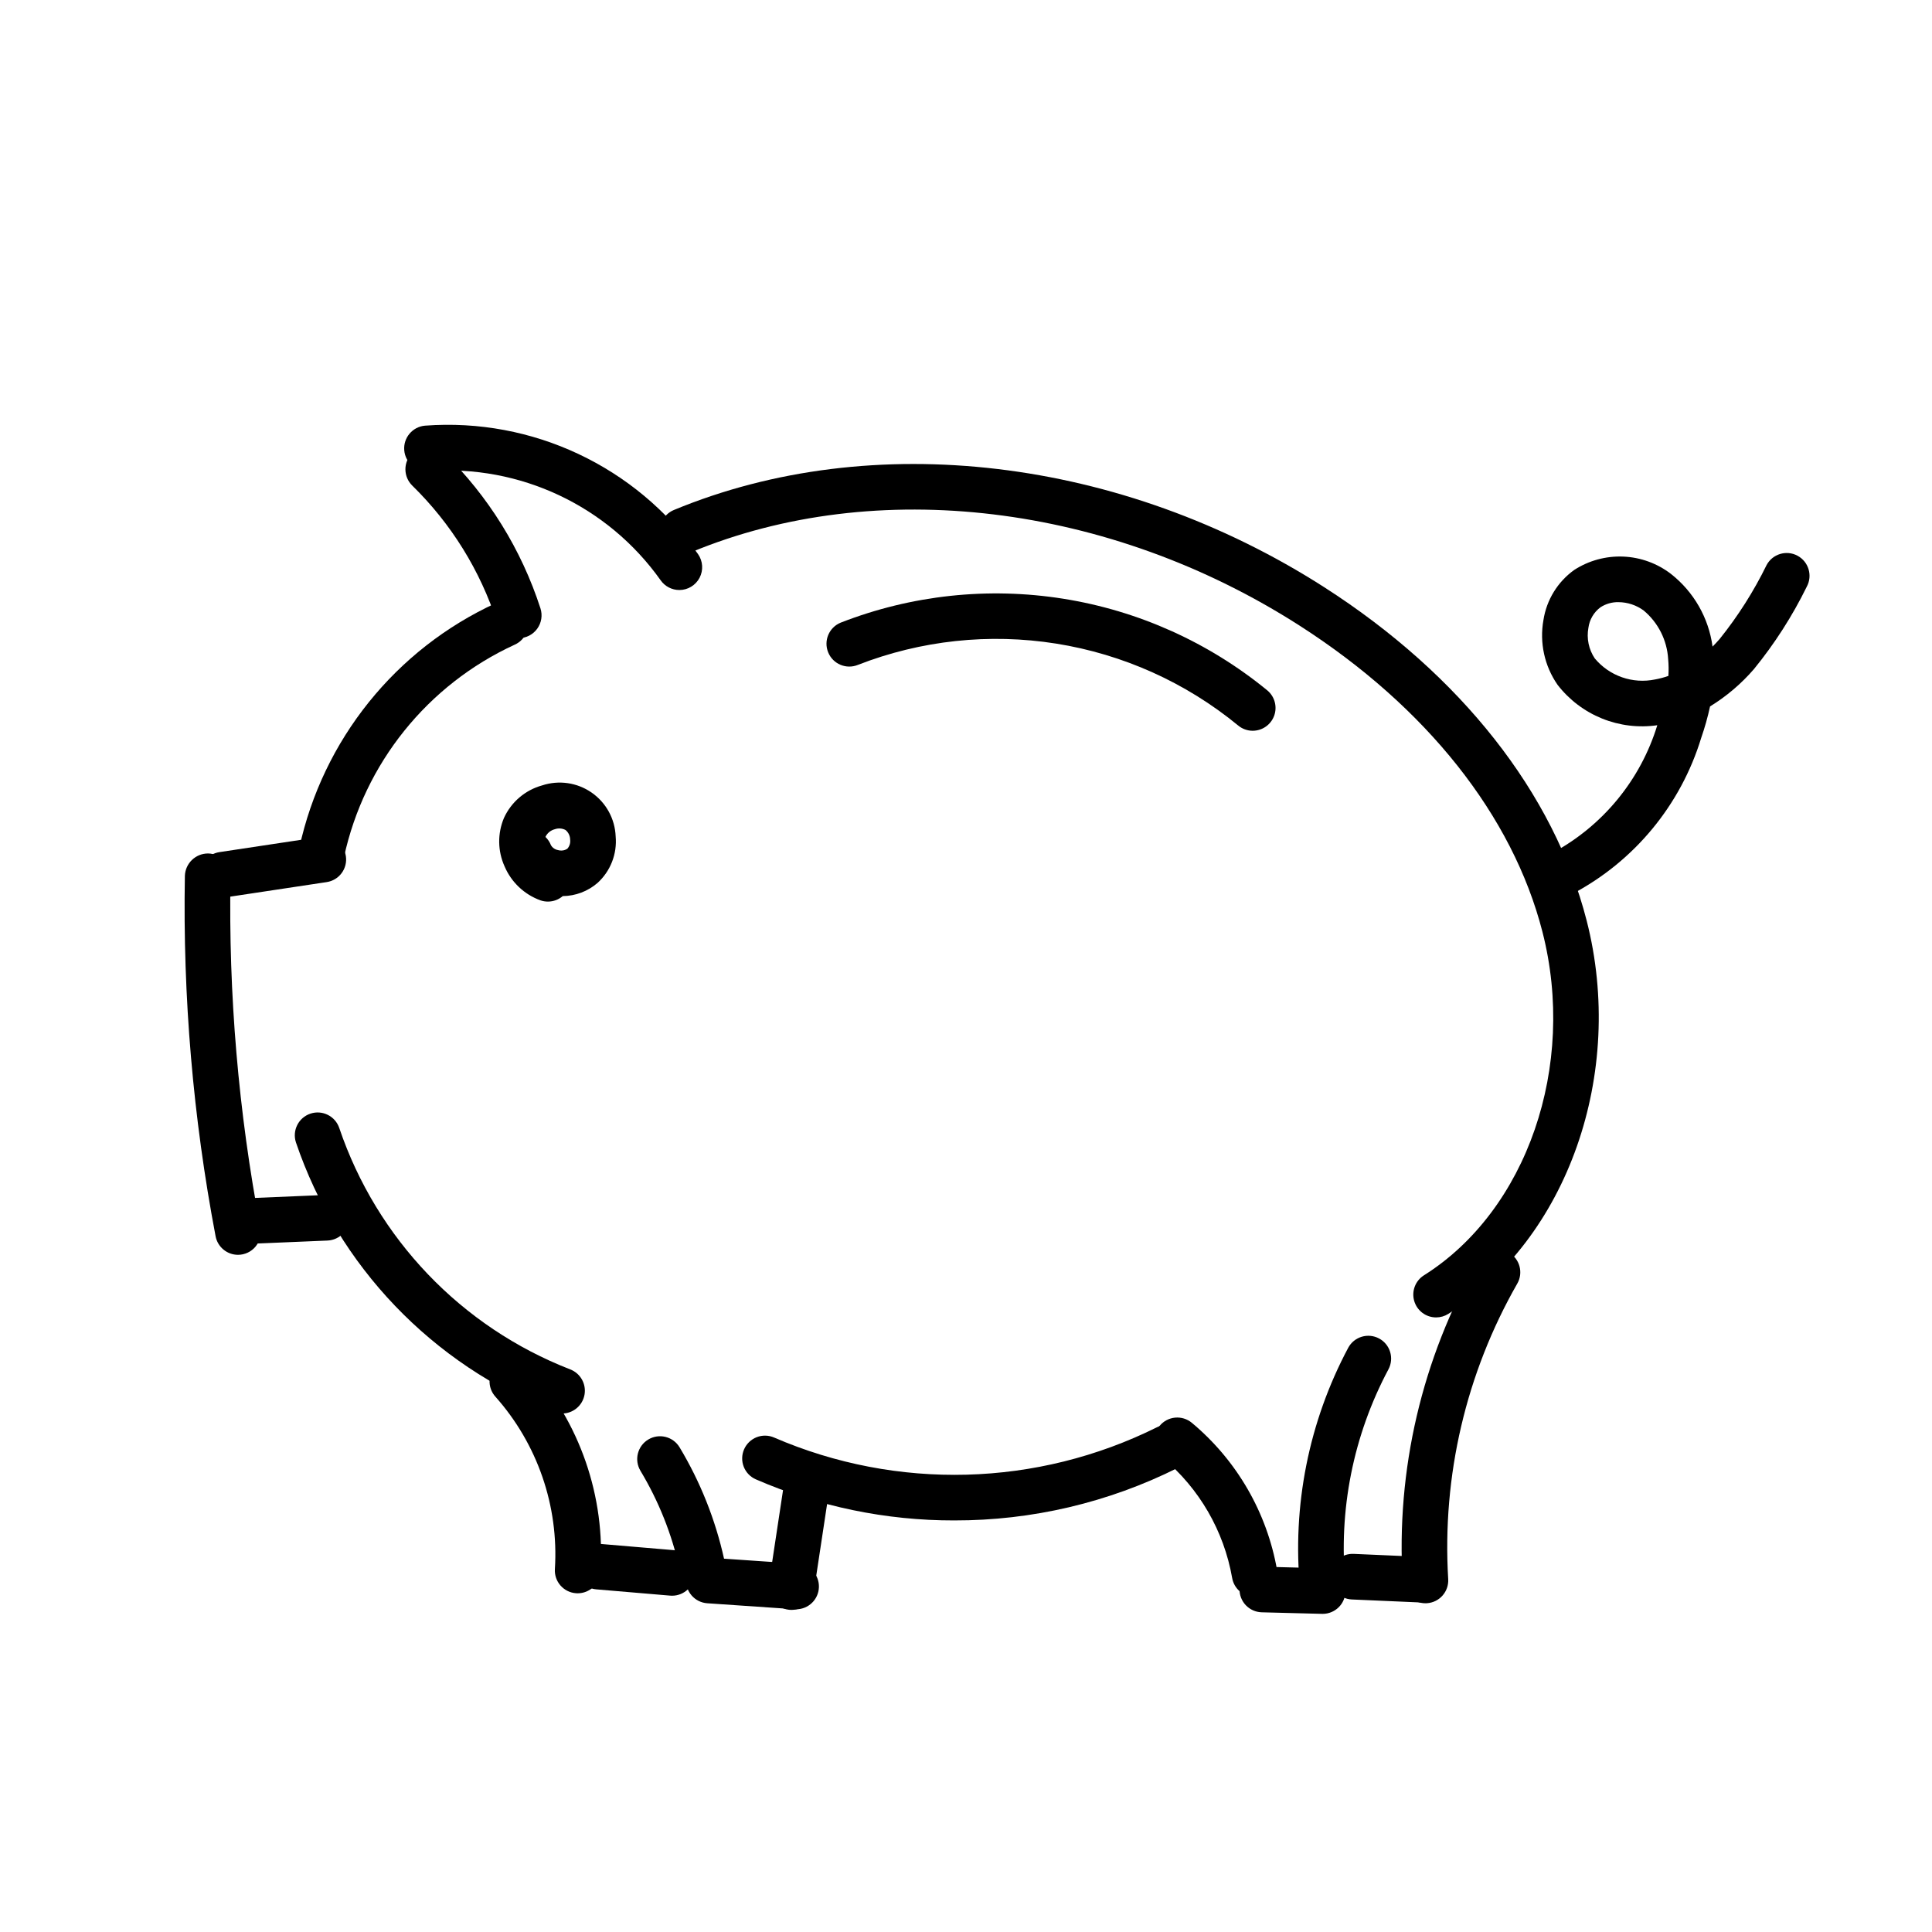 <?xml version="1.0" encoding="UTF-8"?>
<!-- Uploaded to: SVG Repo, www.svgrepo.com, Generator: SVG Repo Mixer Tools -->
<svg fill="#000000" width="800px" height="800px" version="1.1" viewBox="144 144 512 512" xmlns="http://www.w3.org/2000/svg">
 <g>
  <path d="m396.9 546.93c-18.09 0.035-35.996-3.672-52.59-10.887-1.469-0.641-2.625-1.84-3.211-3.336-0.582-1.492-0.551-3.16 0.094-4.629 0.645-1.469 1.844-2.621 3.34-3.207 1.496-0.582 3.16-0.547 4.629 0.098 32.574 14.074 69.691 13.07 101.46-2.734 2.981-1.504 6.617-0.305 8.121 2.68 1.5 2.981 0.301 6.617-2.68 8.117-18.367 9.18-38.625 13.938-59.16 13.898z"/>
  <path d="m229.25 375.95c-0.418 0-0.832-0.043-1.238-0.125-3.269-0.684-5.363-3.887-4.684-7.152 6.207-28.617 25.516-52.645 52.125-64.859 3.047-1.371 6.625-0.012 7.996 3.035 1.371 3.043 0.012 6.625-3.035 7.992-23.098 10.605-39.859 31.461-45.25 56.297-0.586 2.801-3.051 4.809-5.914 4.812z"/>
  <path d="m203.04 381.85c-3.16-0.008-5.785-2.449-6.019-5.602s2.004-5.953 5.129-6.426l26.598-4.012c1.59-0.246 3.215 0.148 4.512 1.102s2.16 2.383 2.398 3.973c0.238 1.59-0.164 3.211-1.125 4.504-0.957 1.289-2.391 2.148-3.984 2.379l-26.598 4.012c-0.301 0.047-0.605 0.07-0.91 0.07z"/>
  <path d="m207.07 476.54c-2.902-0.004-5.391-2.066-5.934-4.914-5.984-31.473-8.711-63.48-8.141-95.512 0.109-3.316 2.836-5.945 6.152-5.938 1.605 0.027 3.133 0.691 4.246 1.848 1.113 1.152 1.723 2.703 1.695 4.305-0.562 31.199 2.094 62.375 7.926 93.031 0.332 1.773-0.137 3.602-1.285 4.988-1.148 1.387-2.859 2.191-4.66 2.191z"/>
  <path d="m209.19 473.66c-3.289 0-5.973-2.629-6.043-5.918-0.066-3.289 2.504-6.027 5.789-6.168l21.332-0.898 0.004 0.004c1.605-0.094 3.184 0.469 4.371 1.559 1.188 1.09 1.883 2.613 1.926 4.223 0.141 3.336-2.449 6.156-5.785 6.297l-21.332 0.898c-0.09 0.004-0.176 0.004-0.262 0.004z"/>
  <path d="m292.95 518.6c-0.738 0-1.473-0.137-2.164-0.402-32.223-12.539-57.25-38.691-68.355-71.438-1.043-3.164 0.672-6.578 3.832-7.633 3.16-1.055 6.578 0.648 7.644 3.805 9.941 29.324 32.352 52.746 61.207 63.973 2.723 1.047 4.309 3.883 3.781 6.746-0.531 2.867-3.031 4.945-5.945 4.949z"/>
  <path d="m289.2 382.93c-0.668 0-1.336-0.109-1.969-0.328-4.285-1.547-7.734-4.812-9.516-9.008-1.836-4.062-1.898-8.707-0.164-12.82 1.926-4.227 5.625-7.387 10.105-8.629 4.426-1.465 9.289-0.766 13.121 1.891 3.836 2.656 6.199 6.961 6.379 11.625 0.414 4.637-1.367 9.203-4.816 12.336-2.562 2.211-5.824 3.445-9.207 3.481-1.098 0.938-2.492 1.453-3.934 1.453zm-0.645-17.125c0.637 0.613 1.133 1.355 1.453 2.18 0.398 0.684 1.078 1.156 1.859 1.289 0.836 0.254 1.746 0.129 2.481-0.348 0.594-0.664 0.867-1.555 0.746-2.438-0.016-0.977-0.457-1.895-1.207-2.519-0.867-0.465-1.895-0.547-2.828-0.223-1.043 0.258-1.93 0.945-2.438 1.891-0.027 0.055-0.047 0.113-0.066 0.168z"/>
  <path d="m281.47 313.12c-2.621 0-4.945-1.691-5.75-4.188-4.441-13.723-12.148-26.16-22.461-36.242-1.145-1.121-1.801-2.648-1.82-4.254-0.023-1.602 0.598-3.148 1.715-4.293 2.332-2.391 6.16-2.438 8.551-0.105 11.715 11.457 20.473 25.59 25.52 41.18 0.594 1.84 0.27 3.852-0.867 5.414s-2.953 2.488-4.887 2.488z"/>
  <path d="m324.04 300.36c-1.984 0.004-3.84-0.969-4.973-2.594-13.996-19.723-37.289-30.691-61.41-28.918-3.328 0.277-6.25-2.195-6.527-5.519-0.277-3.328 2.195-6.25 5.523-6.527 28.418-2.117 55.871 10.805 72.344 34.059 1.285 1.848 1.438 4.258 0.398 6.254-1.043 1.992-3.106 3.246-5.356 3.246z"/>
  <path d="m524.59 493.13c-2.695 0.004-5.066-1.777-5.812-4.367-0.75-2.586 0.305-5.359 2.586-6.793 27.305-17.191 40.508-55.473 31.398-91.027-7.891-30.781-30.746-59.598-64.363-81.148-50.426-32.324-112.2-39.777-161.18-19.469-3.086 1.277-6.621-0.184-7.902-3.269-1.281-3.082 0.184-6.621 3.266-7.902 52.59-21.809 118.62-13.977 172.34 20.457 36.203 23.207 60.898 54.574 69.551 88.328 10.383 40.5-5.043 84.348-36.664 104.26h-0.004c-0.961 0.609-2.078 0.93-3.215 0.93z"/>
  <path d="m494.56 570.69c-3.106-0.004-5.703-2.356-6.012-5.441-2.152-22.148 2.285-44.441 12.746-64.078 1.582-2.938 5.246-4.035 8.184-2.457 2.938 1.578 4.043 5.234 2.473 8.176-9.336 17.516-13.293 37.398-11.371 57.152 0.332 3.32-2.09 6.281-5.41 6.617-0.203 0.023-0.406 0.031-0.609 0.031z"/>
  <path d="m494.52 571.69-0.156-0.004-15.988-0.41c-1.605-0.043-3.125-0.719-4.231-1.883-1.102-1.16-1.699-2.715-1.656-4.316 0.023-1.609 0.695-3.141 1.863-4.25 1.164-1.105 2.731-1.695 4.336-1.637l15.98 0.41c3.309 0.082 5.934 2.809 5.891 6.117-0.039 3.309-2.731 5.969-6.039 5.973z"/>
  <path d="m476.48 567.18c-2.945 0-5.461-2.129-5.953-5.035-2.18-12.43-8.691-23.688-18.379-31.77-1.242-1.02-2.023-2.492-2.18-4.09s0.332-3.191 1.355-4.43c1.02-1.238 2.492-2.016 4.09-2.168 1.598-0.152 3.191 0.34 4.426 1.363 11.922 9.941 19.93 23.785 22.605 39.07 0.297 1.758-0.195 3.555-1.344 4.914-1.148 1.363-2.84 2.144-4.621 2.144z"/>
  <path d="m521.75 568.88c-3.188 0-5.824-2.481-6.027-5.66-1.789-29.691 5.121-59.254 19.883-85.074 1.668-2.894 5.363-3.891 8.258-2.223 2.894 1.668 3.887 5.363 2.223 8.258-13.582 23.758-19.941 50.957-18.301 78.27 0.215 3.332-2.312 6.207-5.644 6.418-0.133 0.008-0.262 0.012-0.391 0.012z"/>
  <path d="m521.2 568.7c-0.09 0-0.176-0.004-0.266-0.008l-18.676-0.816c-3.336-0.145-5.922-2.969-5.777-6.305 0.051-1.609 0.75-3.129 1.938-4.215 1.188-1.086 2.762-1.648 4.371-1.559l18.668 0.816h-0.004c3.285 0.141 5.859 2.883 5.789 6.168-0.07 3.289-2.754 5.918-6.043 5.918z"/>
  <path d="m353.75 570.64c-1.762 0.004-3.438-0.766-4.59-2.102-1.148-1.336-1.66-3.106-1.398-4.848l4.309-28.461v-0.004c0.234-1.594 1.09-3.027 2.383-3.984 1.293-0.961 2.914-1.363 4.508-1.121 1.59 0.238 3.019 1.105 3.973 2.402 0.949 1.301 1.344 2.926 1.094 4.516l-4.309 28.461c-0.449 2.953-2.984 5.137-5.969 5.141z"/>
  <path d="m354.98 570.48c-0.137 0-0.277-0.004-0.418-0.016l-23.125-1.582c-3.328-0.227-5.844-3.113-5.617-6.441 0.086-1.609 0.82-3.117 2.035-4.176 1.211-1.059 2.805-1.582 4.41-1.445l23.125 1.582c3.25 0.223 5.738 2.981 5.629 6.234-0.109 3.258-2.781 5.84-6.039 5.844z"/>
  <path d="m329.98 564.49c-2.832-0.004-5.285-1.973-5.898-4.738-2.027-9.168-5.531-17.945-10.367-25.996-1.699-2.859-0.77-6.559 2.086-8.27 2.856-1.715 6.555-0.801 8.281 2.047 5.508 9.164 9.496 19.16 11.809 29.602 0.395 1.789-0.043 3.664-1.191 5.094-1.148 1.43-2.883 2.262-4.719 2.262z"/>
  <path d="m297.09 566.24c-0.145 0-0.285-0.004-0.43-0.016h0.004c-3.332-0.234-5.844-3.125-5.609-6.457 1.039-16.695-4.633-33.117-15.754-45.617-1.082-1.188-1.641-2.758-1.562-4.359 0.078-1.602 0.789-3.109 1.98-4.188 1.191-1.074 2.762-1.633 4.363-1.551 1.602 0.082 3.109 0.797 4.184 1.988 13.41 14.891 20.211 34.582 18.852 54.574-0.223 3.164-2.856 5.621-6.027 5.625z"/>
  <path d="m322.11 566.88c-0.168 0-0.344-0.008-0.516-0.023l-19.562-1.66c-1.598-0.133-3.078-0.898-4.109-2.125-1.035-1.227-1.539-2.812-1.402-4.41 0.121-1.605 0.879-3.094 2.109-4.129 1.227-1.039 2.824-1.535 4.426-1.383l19.562 1.66c3.227 0.273 5.66 3.043 5.527 6.277-0.137 3.234-2.797 5.789-6.035 5.793z"/>
  <path d="m475.98 337.66c-1.43 0-2.809-0.508-3.898-1.43-13.855-11.371-30.492-18.852-48.195-21.668s-35.84-0.867-52.543 5.644c-3.094 1.254-6.617-0.234-7.871-3.328-1.258-3.094 0.234-6.621 3.328-7.875 18.75-7.309 39.105-9.492 58.98-6.332 19.871 3.16 38.547 11.555 54.105 24.32 1.938 1.637 2.648 4.312 1.777 6.699-0.875 2.383-3.144 3.969-5.684 3.969z"/>
  <path d="m558.06 381.51c-2.828 0.004-5.281-1.957-5.906-4.719-0.621-2.762 0.758-5.582 3.312-6.793 13.332-7.18 23.297-19.324 27.734-33.805-4.961 0.715-10.02 0.098-14.664-1.785-4.644-1.883-8.707-4.965-11.77-8.93-3.473-5-4.816-11.176-3.738-17.172 0.828-5.34 3.769-10.121 8.16-13.27 3.863-2.492 8.402-3.727 12.996-3.535 4.59 0.191 9.012 1.801 12.652 4.606 6.035 4.742 9.984 11.648 11.008 19.25 0.676-0.68 1.293-1.352 1.859-1.996 4.871-6.059 9.051-12.641 12.465-19.625 1.582-2.941 5.246-4.047 8.188-2.465 2.941 1.578 4.047 5.246 2.465 8.188-3.824 7.797-8.527 15.133-14.016 21.867-3.344 3.871-7.266 7.203-11.625 9.883-0.613 2.824-1.398 5.606-2.344 8.336-5.426 17.801-17.734 32.695-34.195 41.379-0.805 0.387-1.688 0.586-2.582 0.586zm14.848-77.93v-0.004c-1.707-0.035-3.383 0.449-4.809 1.387-1.734 1.312-2.871 3.266-3.156 5.418-0.516 2.816 0.09 5.723 1.684 8.102 1.906 2.289 4.398 4.016 7.211 5s5.836 1.184 8.754 0.582c1.207-0.219 2.391-0.531 3.547-0.938 0.098-1.484 0.078-2.977-0.059-4.461-0.293-4.992-2.633-9.645-6.465-12.859-1.941-1.434-4.289-2.215-6.707-2.231z"/>
 </g>
</svg>